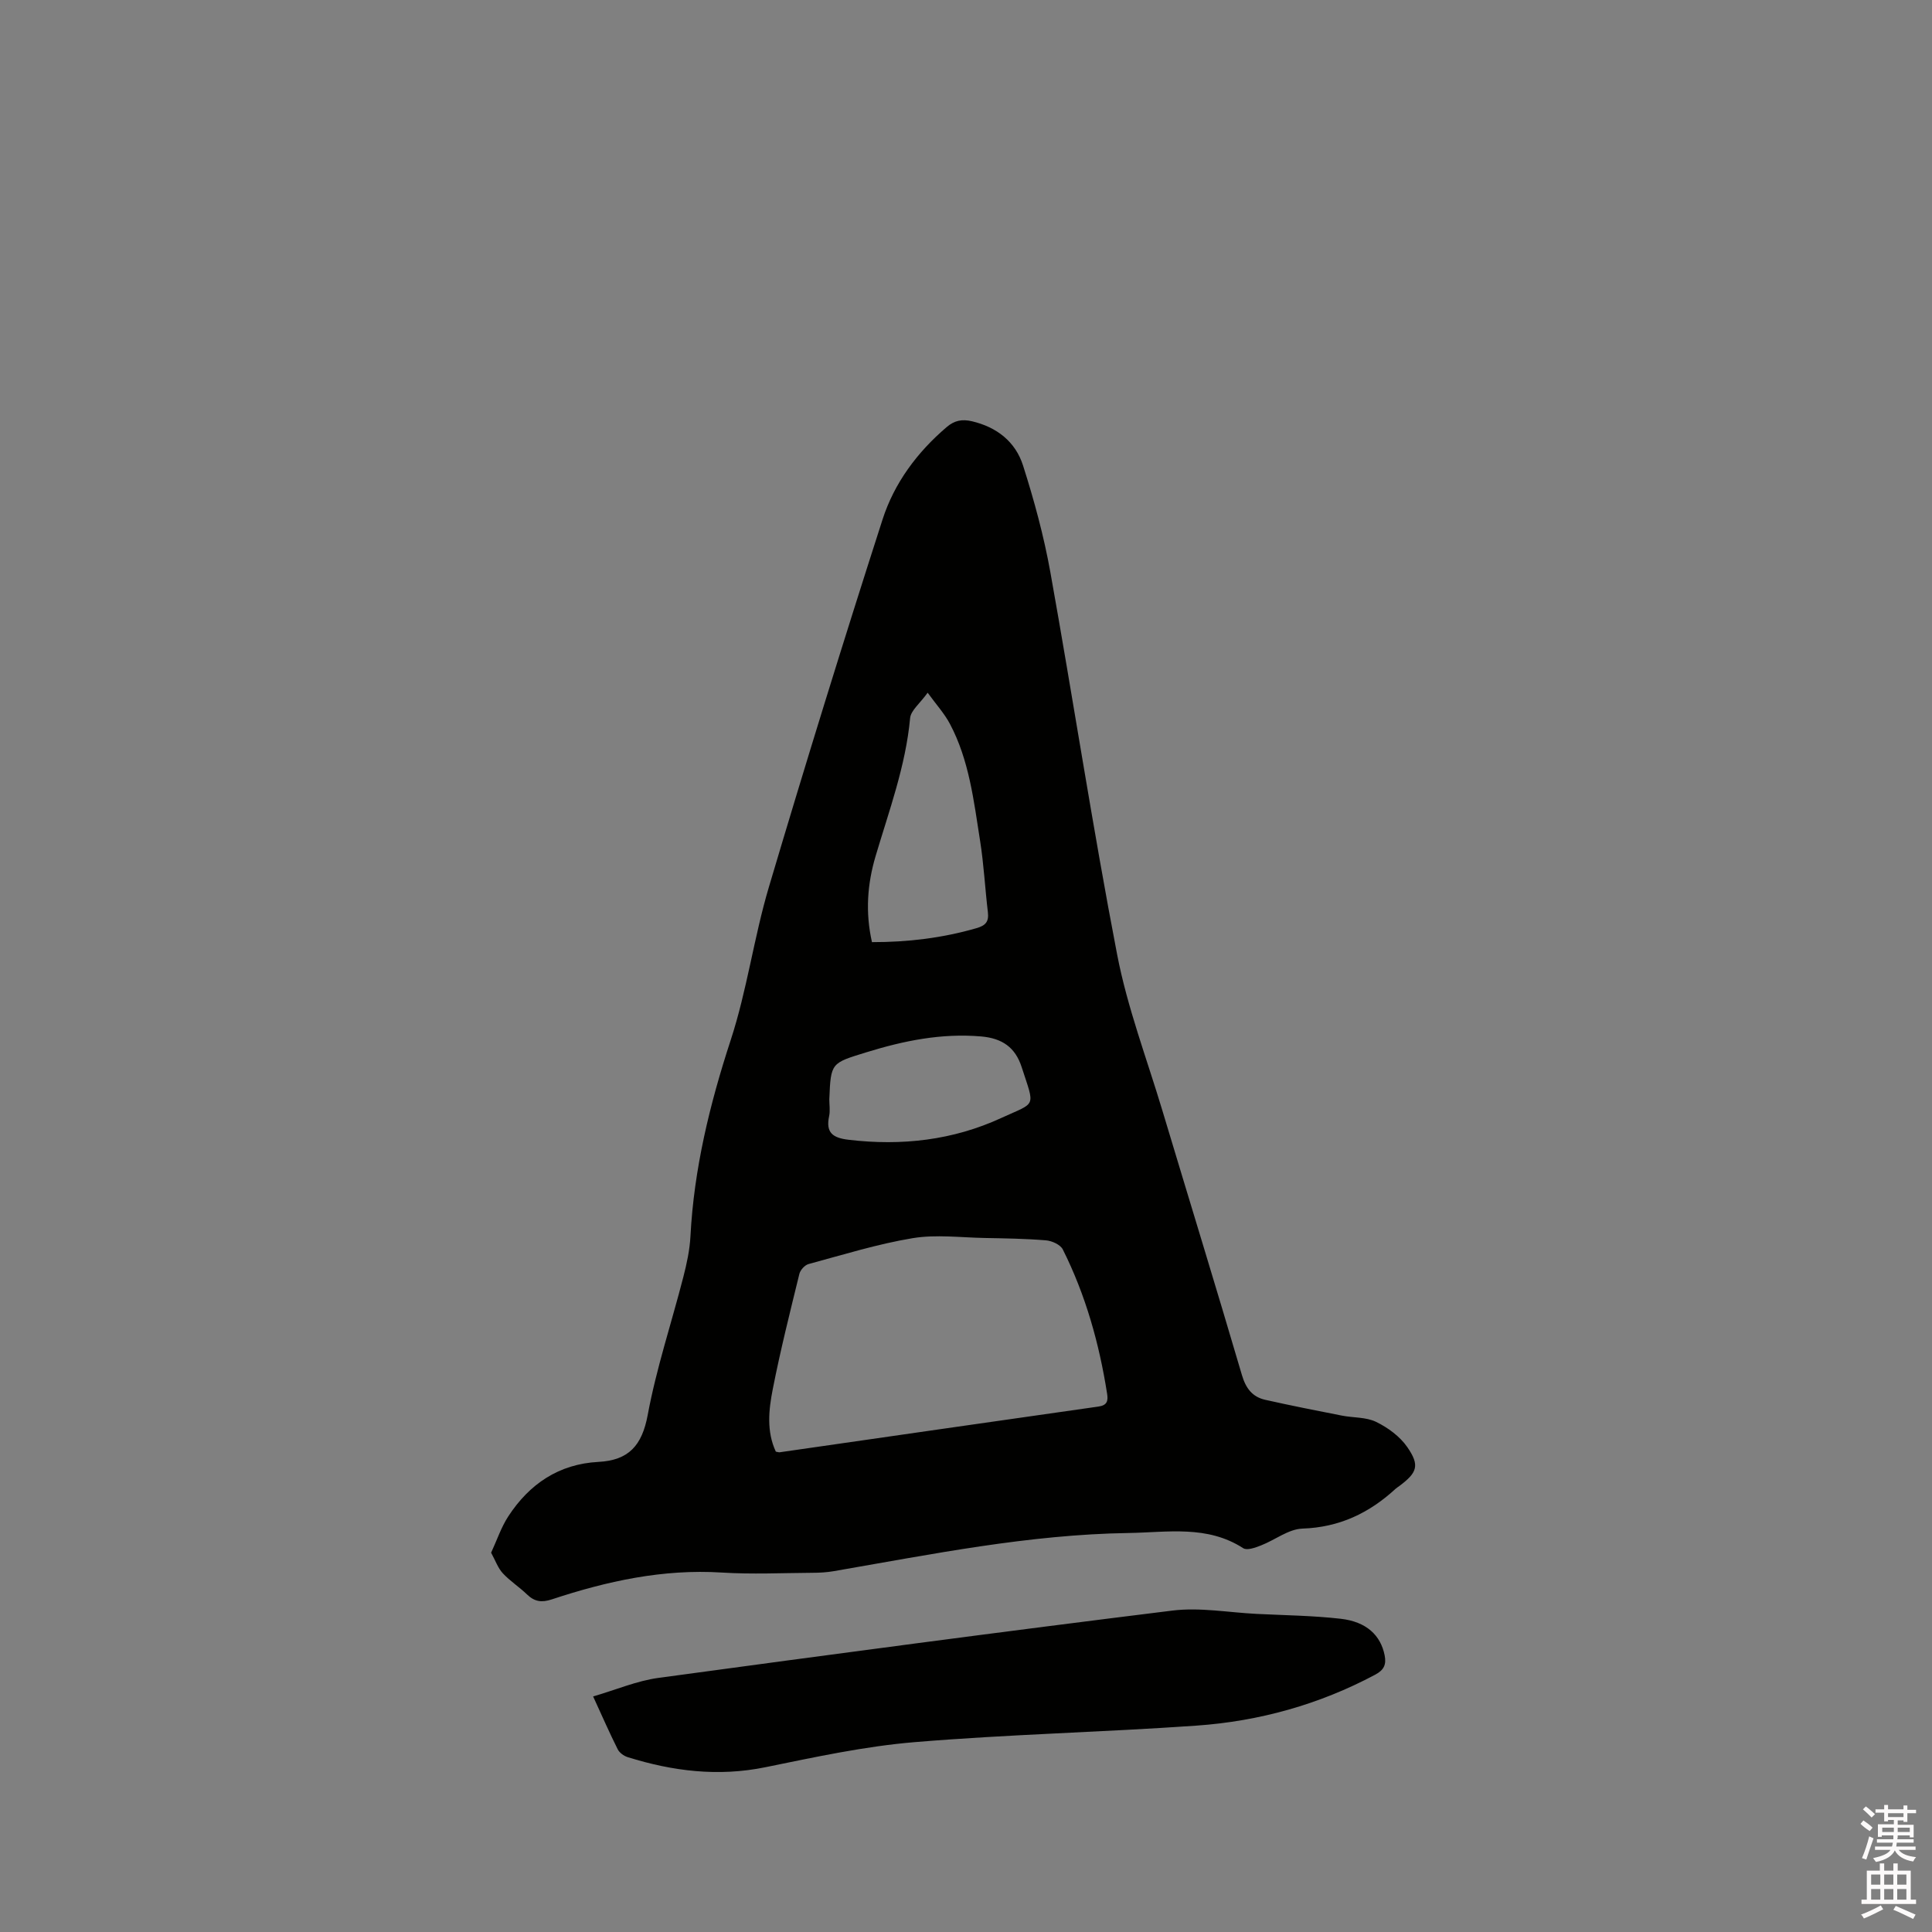 <svg enable-background="new 0 0 400 400" viewBox="0 0 400 400" xmlns="http://www.w3.org/2000/svg"><rect x="0" y="0" width="400" height="400" fill="#808080" stroke="none"/><path d="m385.2 377.6.6-.7c.6.4 1.3.9 1.9 1.5l-.6.7c-.8-.5-1.4-1-1.9-1.5zm.3 7.1c.6-1.4 1.1-2.9 1.5-4.5.3.1.6.3.9.4-.5 1.4-1 2.9-1.5 4.4zm.2-10.1.6-.6c.7.5 1.3 1.1 1.9 1.6l-.7.7c-.6-.6-1.2-1.2-1.8-1.7zm8.4-.8h.8v.9h1.8v.7h-1.8v1.8h-.8v-.3h-1.2v.9h3.3v2.6h-.8v-.4h-2.5c0 .3 0 .6-.1.8h3.4v.7h-3.5c0 .3-.1.6-.1.8h4v.7h-3.5c.7.9 1.9 1.3 3.6 1.5-.2.2-.4.5-.6.9-1.9-.3-3.2-1.1-3.8-2.3-.5 1.1-1.8 2-3.9 2.4-.2-.3-.4-.5-.6-.8 1.9-.4 3.1-.9 3.6-1.7h-3.2v-.7h3.5c.1-.2.1-.5.2-.8h-3.3v-.7h3.4c0-.2 0-.5 0-.8h-2.4v.3h-.8v-2.6h3.3v-.9h-1.2v.3h-.8v-1.8h-1.8v-.7h1.8v-.9h.8v.9h3.2zm-4.4 5.5h2.4c0-.3 0-.6 0-.9h-2.4zm1.2-3.1h3.2v-.8h-3.2zm4.4 2.2h-2.4v.9h2.5v-.9z" fill="#fcfafa"/><path d="m389.2 385.8h.9v1.5h1.9v-1.5h.9v1.5h2.7v6h1.1v.9h-11.3v-.9h1.1v-6h2.7zm.2 8.7.5.8c-1.2.6-2.5 1.3-4 1.9-.2-.3-.3-.6-.6-.8 1.6-.6 3-1.3 4.1-1.9zm-2-4.3h1.9v-2.1h-1.9zm0 3.1h1.9v-2.2h-1.9zm2.7-3.1h1.9v-2.1h-1.9zm0 3.1h1.9v-2.2h-1.9zm2.4 1.3c1.4.6 2.7 1.2 4.1 1.8l-.5.9c-1.5-.7-2.8-1.4-4.1-1.9zm2.2-6.5h-1.9v2.1h1.9zm-1.9 5.2h1.9v-2.2h-1.9z" fill="#fcfafa"/><g fill="#010100"><path d="m101.68 321.47c1.22-2.63 2.08-5.26 3.54-7.5 4.37-6.72 10.49-10.87 18.68-11.3 6.27-.33 9.02-3.38 10.2-9.71 1.79-9.65 4.93-19.05 7.38-28.59.71-2.75 1.32-5.59 1.47-8.41.73-13.97 3.99-27.33 8.33-40.61 3.38-10.32 4.81-21.27 7.91-31.7 7.56-25.46 15.4-50.84 23.54-76.12 2.42-7.52 7.16-13.9 13.27-19.11 1.61-1.38 3.19-1.68 5.24-1.2 5.18 1.22 9.01 4.26 10.57 9.16 2.3 7.22 4.31 14.6 5.65 22.06 4.73 26.37 8.76 52.88 13.83 79.18 2.11 10.96 6.14 21.56 9.37 32.31 5.48 18.25 11.09 36.46 16.46 54.74.81 2.77 2.17 4.55 4.85 5.15 5.25 1.18 10.54 2.22 15.82 3.26 2.38.47 5.04.29 7.13 1.31 2.44 1.19 4.92 3.01 6.44 5.21 2.64 3.81 2.06 5.29-1.64 8.06-.25.19-.53.35-.77.57-5.46 5.03-11.64 7.99-19.3 8.25-2.89.1-5.69 2.37-8.59 3.49-1.15.45-2.87 1.08-3.66.57-7.46-4.82-15.63-3.28-23.72-3.15-20.66.31-40.81 4.41-61.04 7.9-1.45.25-2.95.34-4.43.34-6.26.04-12.53.34-18.76-.05-12.19-.77-23.8 1.78-35.22 5.56-2.09.69-3.56.47-5.11-1.02-1.6-1.55-3.52-2.77-5.02-4.39-1-1.08-1.52-2.61-2.42-4.26zm58.95-20.92c.37.06.58.15.78.13 22.01-3.16 44.02-6.35 66.03-9.47 1.8-.26 2-1.2 1.78-2.62-1.63-10.41-4.45-20.47-9.18-29.91-.5-.99-2.25-1.78-3.49-1.88-4.21-.35-8.46-.41-12.69-.49-4.98-.09-10.07-.76-14.91.04-7.28 1.21-14.4 3.43-21.55 5.36-.78.21-1.7 1.23-1.9 2.04-1.94 7.92-3.93 15.83-5.5 23.82-.85 4.31-1.33 8.79.63 12.98zm19.9-105.49c7.41.01 14.57-.85 21.63-2.89 1.92-.55 2.6-1.36 2.37-3.31-.59-4.94-.84-9.93-1.62-14.83-1.3-8.24-2.25-16.63-6.24-24.16-1.13-2.13-2.81-3.98-4.61-6.45-1.61 2.24-3.48 3.67-3.63 5.26-.92 9.92-4.36 19.16-7.15 28.58-1.7 5.73-2.15 11.59-.75 17.8zm-8.83 32.54c0 1.16.2 2.37-.04 3.49-.73 3.43.75 4.5 4.05 4.89 10.98 1.3 21.59.1 31.63-4.53 7.28-3.35 6.95-1.99 4.18-10.53-1.31-4.03-3.96-5.96-8.43-6.34-8.22-.69-15.95.89-23.7 3.28-7.33 2.27-7.38 2.1-7.69 9.74z"/><path d="m122.8 351.23c4.72-1.37 9.03-3.23 13.52-3.84 35.46-4.82 70.93-9.55 106.44-13.94 5.69-.7 11.6.4 17.4.69 5.81.29 11.65.35 17.42 1.01 5.36.61 8.26 3.44 9.09 7.53.39 1.95-.13 3.08-1.96 4.05-11.58 6.17-24 9.63-36.98 10.54-19.43 1.37-38.93 1.8-58.34 3.42-10.39.86-20.7 3.11-30.95 5.2-9.77 1.99-19.16.82-28.48-2.09-.8-.25-1.71-.91-2.07-1.63-1.66-3.3-3.14-6.69-5.09-10.94z"/></g></svg>
